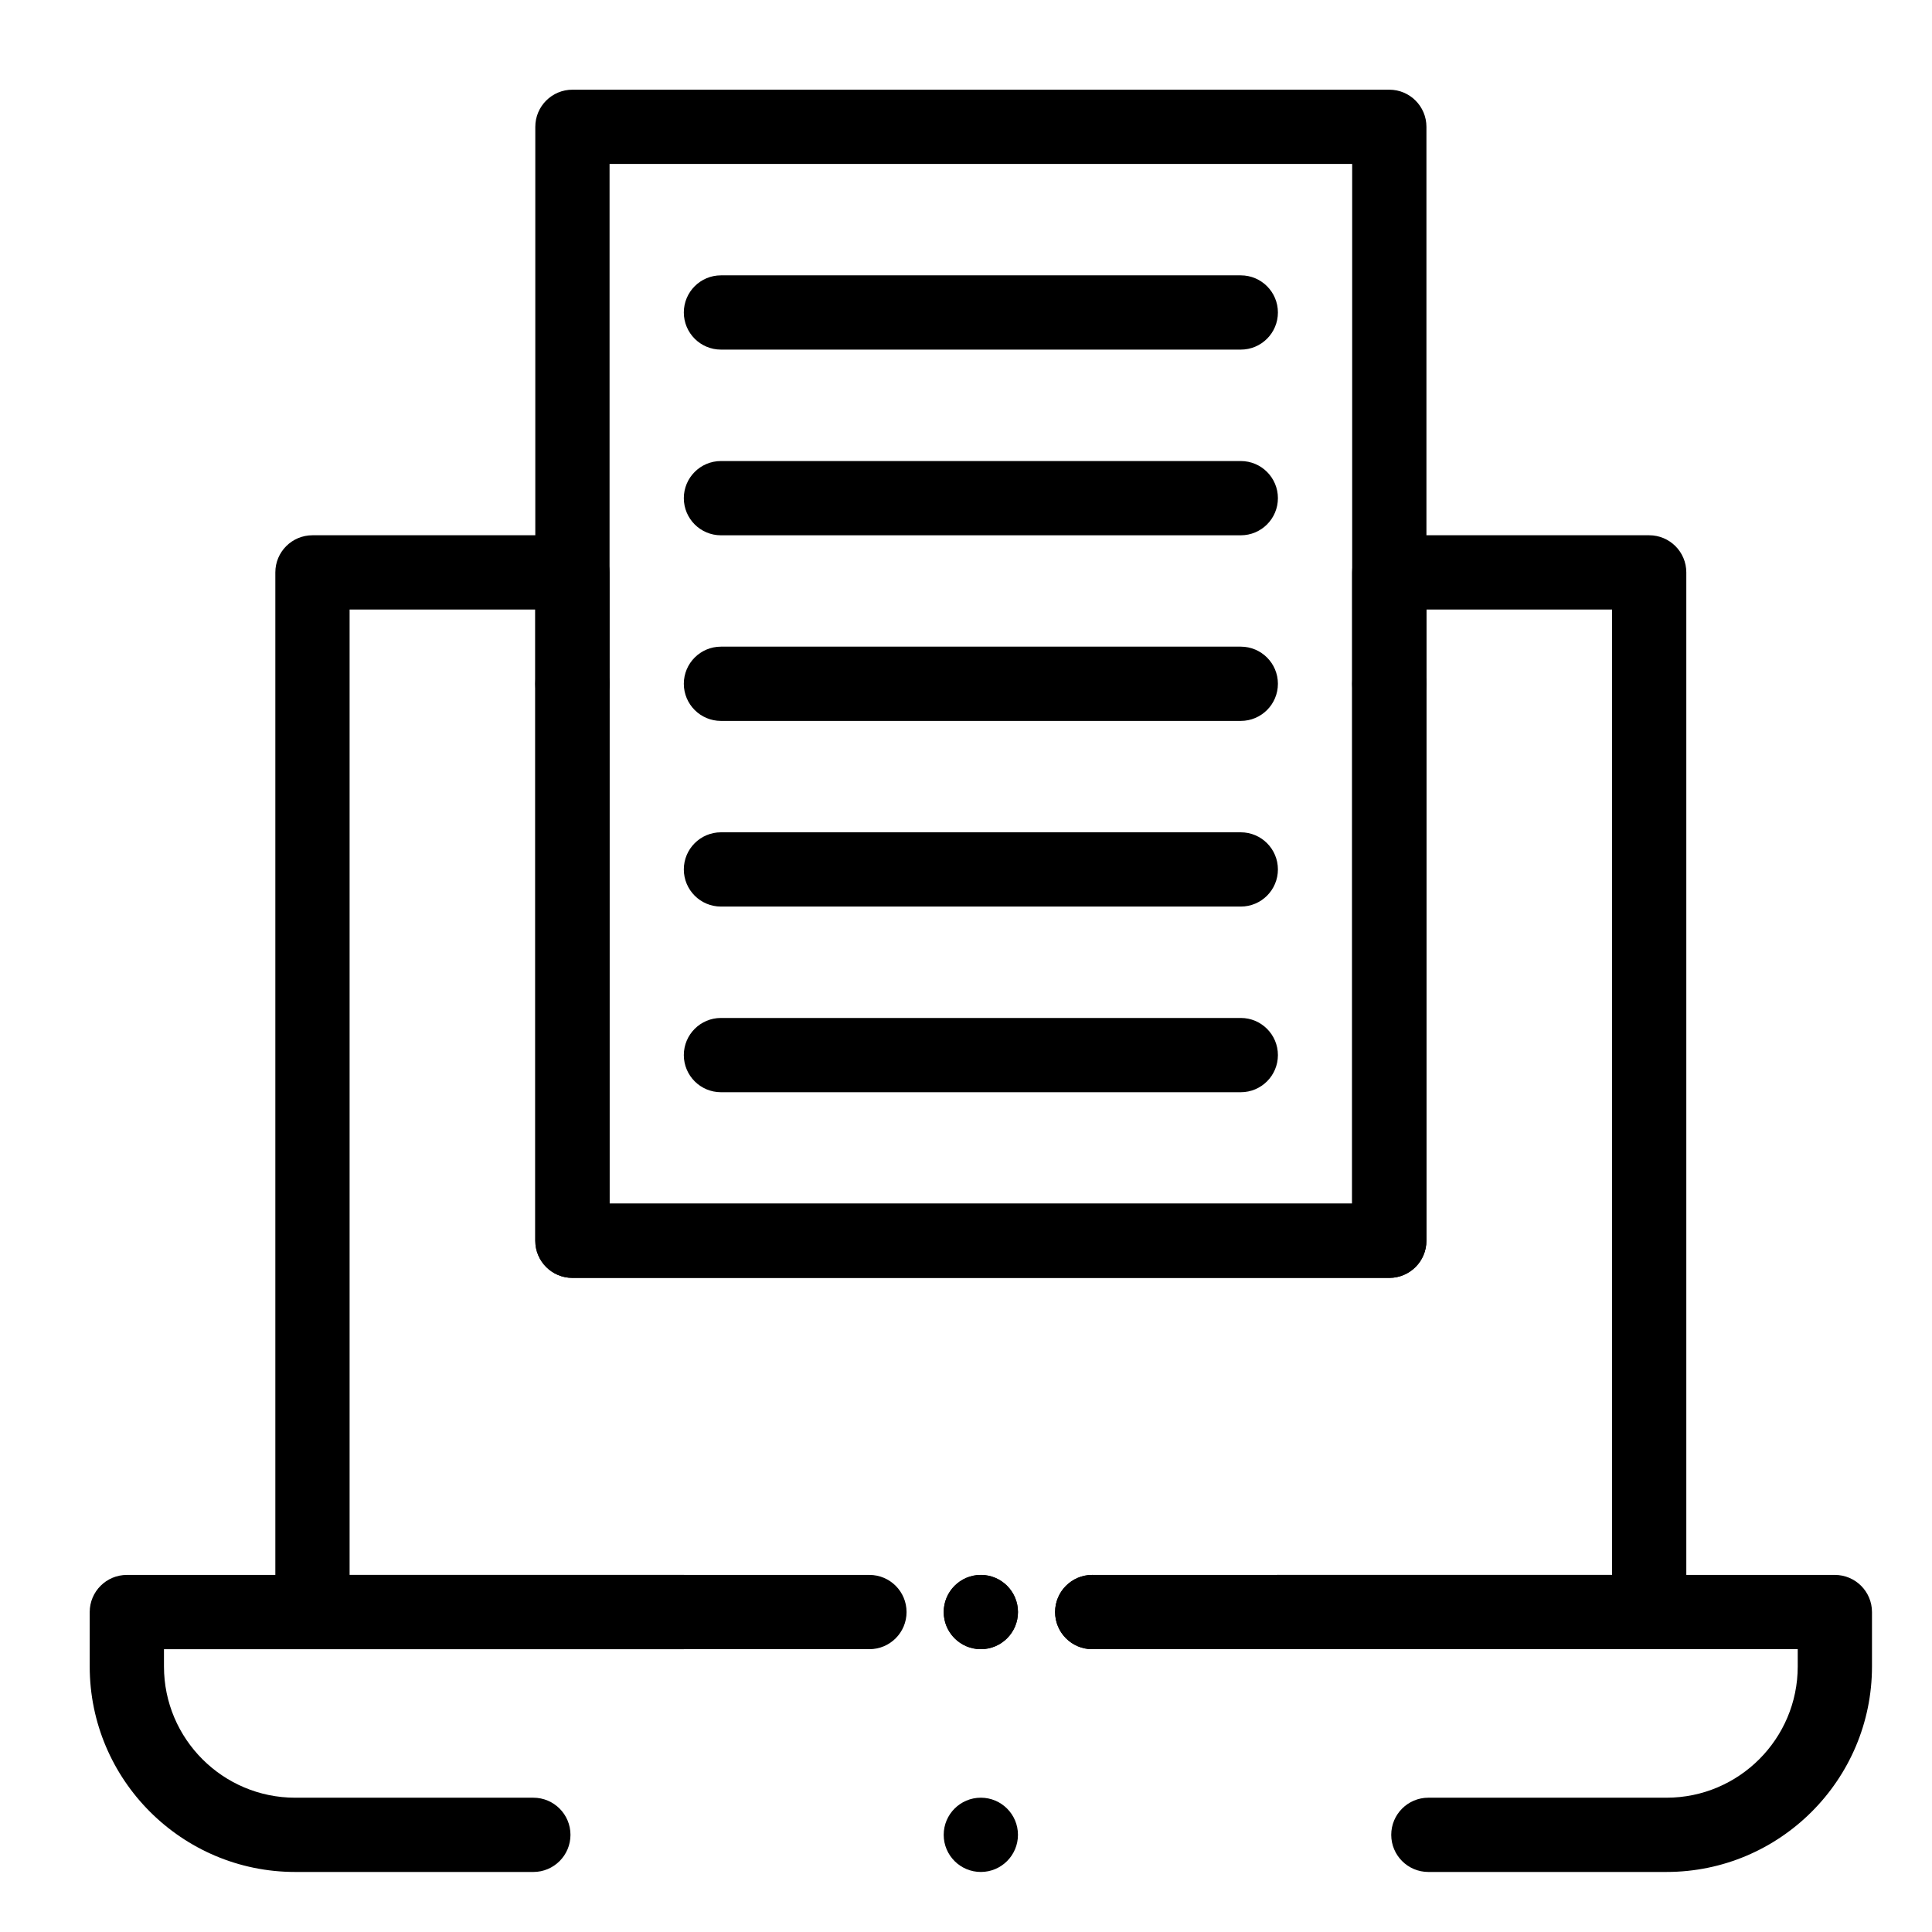 <?xml version="1.0" encoding="UTF-8"?>
<!-- Uploaded to: SVG Repo, www.svgrepo.com, Generator: SVG Repo Mixer Tools -->
<svg fill="#000000" width="800px" height="800px" version="1.1" viewBox="144 144 512 512" xmlns="http://www.w3.org/2000/svg">
 <g>
  <path d="m285.34 640.09h-63.117c-30.023 0-54.449-24.422-54.449-54.445v-14.434c0-5.434 4.406-9.84 9.84-9.84h147.6c5.434 0 9.84 4.406 9.84 9.84s-4.406 9.84-9.84 9.84h-137.76v4.594c0 19.168 15.598 34.766 34.77 34.766h63.117c5.434 0 9.84 4.406 9.84 9.84s-4.406 9.84-9.84 9.84z"/>
  <path d="m472.82 571.21c0-5.434 4.406-9.84 9.84-9.84s9.84 4.406 9.84 9.84-4.41 9.84-9.84 9.84c-5.434 0-9.84-4.406-9.84-9.84zm-78.723 0c0-5.434 4.41-9.84 9.84-9.84 5.434 0 9.84 4.406 9.84 9.84s-4.41 9.84-9.84 9.84c-5.43 0-9.84-4.406-9.84-9.84z"/>
  <path d="m585.65 640.09h-63.117c-5.434 0-9.84-4.406-9.84-9.84s4.406-9.84 9.84-9.84h63.117c19.168 0 34.766-15.598 34.766-34.766v-4.594h-137.76c-5.434 0-9.84-4.406-9.84-9.84s4.406-9.84 9.84-9.84h147.6c5.434 0 9.84 4.406 9.84 9.84v14.434c-0.004 30.023-24.426 54.445-54.449 54.445z"/>
  <path d="m394.09 630.25c0-5.434 4.41-9.84 9.84-9.84 5.434 0 9.84 4.406 9.84 9.84s-4.41 9.84-9.84 9.84c-5.43 0-9.84-4.406-9.84-9.84z"/>
  <path d="m581.05 581.05h-147.6c-5.434 0-9.84-4.406-9.84-9.84s4.406-9.84 9.84-9.84h137.76v-255.84h-49.199v167.28c0 5.434-4.406 9.84-9.84 9.84h-216.48c-5.434 0-9.84-4.406-9.84-9.84v-167.28h-49.203v255.84h137.76c5.434 0 9.84 4.406 9.84 9.84s-4.406 9.84-9.84 9.84h-147.6c-5.434 0-9.84-4.406-9.84-9.84v-275.52c0-5.434 4.406-9.84 9.84-9.84h68.879c5.434 0 9.84 4.406 9.84 9.84v167.28h196.8l0.004-167.28c0-5.434 4.406-9.84 9.84-9.84h68.879c5.434 0 9.84 4.406 9.84 9.84v275.52c0 5.434-4.406 9.84-9.84 9.84z"/>
  <path d="m423.61 571.21c0-5.434 4.406-9.84 9.84-9.84s9.84 4.406 9.84 9.84-4.41 9.84-9.84 9.84-9.84-4.406-9.84-9.84zm-29.52 0c0-5.434 4.41-9.84 9.84-9.84 5.434 0 9.84 4.406 9.84 9.84s-4.41 9.84-9.84 9.84c-5.43 0-9.84-4.406-9.84-9.84z"/>
  <path d="m512.18 335.05c-5.434 0-9.84-4.406-9.84-9.84v-137.76h-196.8v137.76c0 5.434-4.406 9.84-9.84 9.84-5.434 0-9.84-4.406-9.84-9.84v-147.6c0-5.434 4.406-9.84 9.84-9.84h216.48c5.434 0 9.84 4.406 9.84 9.84v147.6c0 5.434-4.406 9.84-9.84 9.84z"/>
  <path d="m512.18 482.66h-216.48c-5.434 0-9.84-4.406-9.84-9.84v-147.6c0-5.434 4.406-9.84 9.84-9.84 5.434 0 9.84 4.406 9.84 9.84v137.76h196.8v-137.76c0-5.434 4.406-9.84 9.84-9.84 5.434 0 9.84 4.406 9.84 9.84v147.6c0 5.434-4.406 9.84-9.84 9.84z"/>
  <path d="m472.82 236.65h-137.76c-5.434 0-9.84-4.406-9.84-9.84s4.406-9.84 9.84-9.84h137.76c5.434 0 9.84 4.406 9.84 9.84 0 5.438-4.406 9.84-9.84 9.84z"/>
  <path d="m472.82 285.86h-137.76c-5.434 0-9.84-4.406-9.84-9.84s4.406-9.84 9.84-9.84h137.76c5.434 0 9.84 4.406 9.84 9.84s-4.406 9.84-9.84 9.84z"/>
  <path d="m472.82 335.05h-137.76c-5.434 0-9.84-4.406-9.84-9.84s4.406-9.84 9.84-9.84h137.76c5.434 0 9.84 4.406 9.84 9.84s-4.406 9.84-9.84 9.84z"/>
  <path d="m472.82 384.25h-137.76c-5.434 0-9.84-4.406-9.84-9.84 0-5.434 4.406-9.84 9.84-9.84h137.76c5.434 0 9.84 4.406 9.84 9.84 0 5.434-4.406 9.84-9.84 9.84z"/>
  <path d="m472.82 433.45h-137.76c-5.434 0-9.84-4.406-9.84-9.84 0-5.434 4.406-9.84 9.84-9.84h137.76c5.434 0 9.84 4.406 9.84 9.84 0 5.434-4.406 9.84-9.84 9.84z"/>
 </g>
</svg>